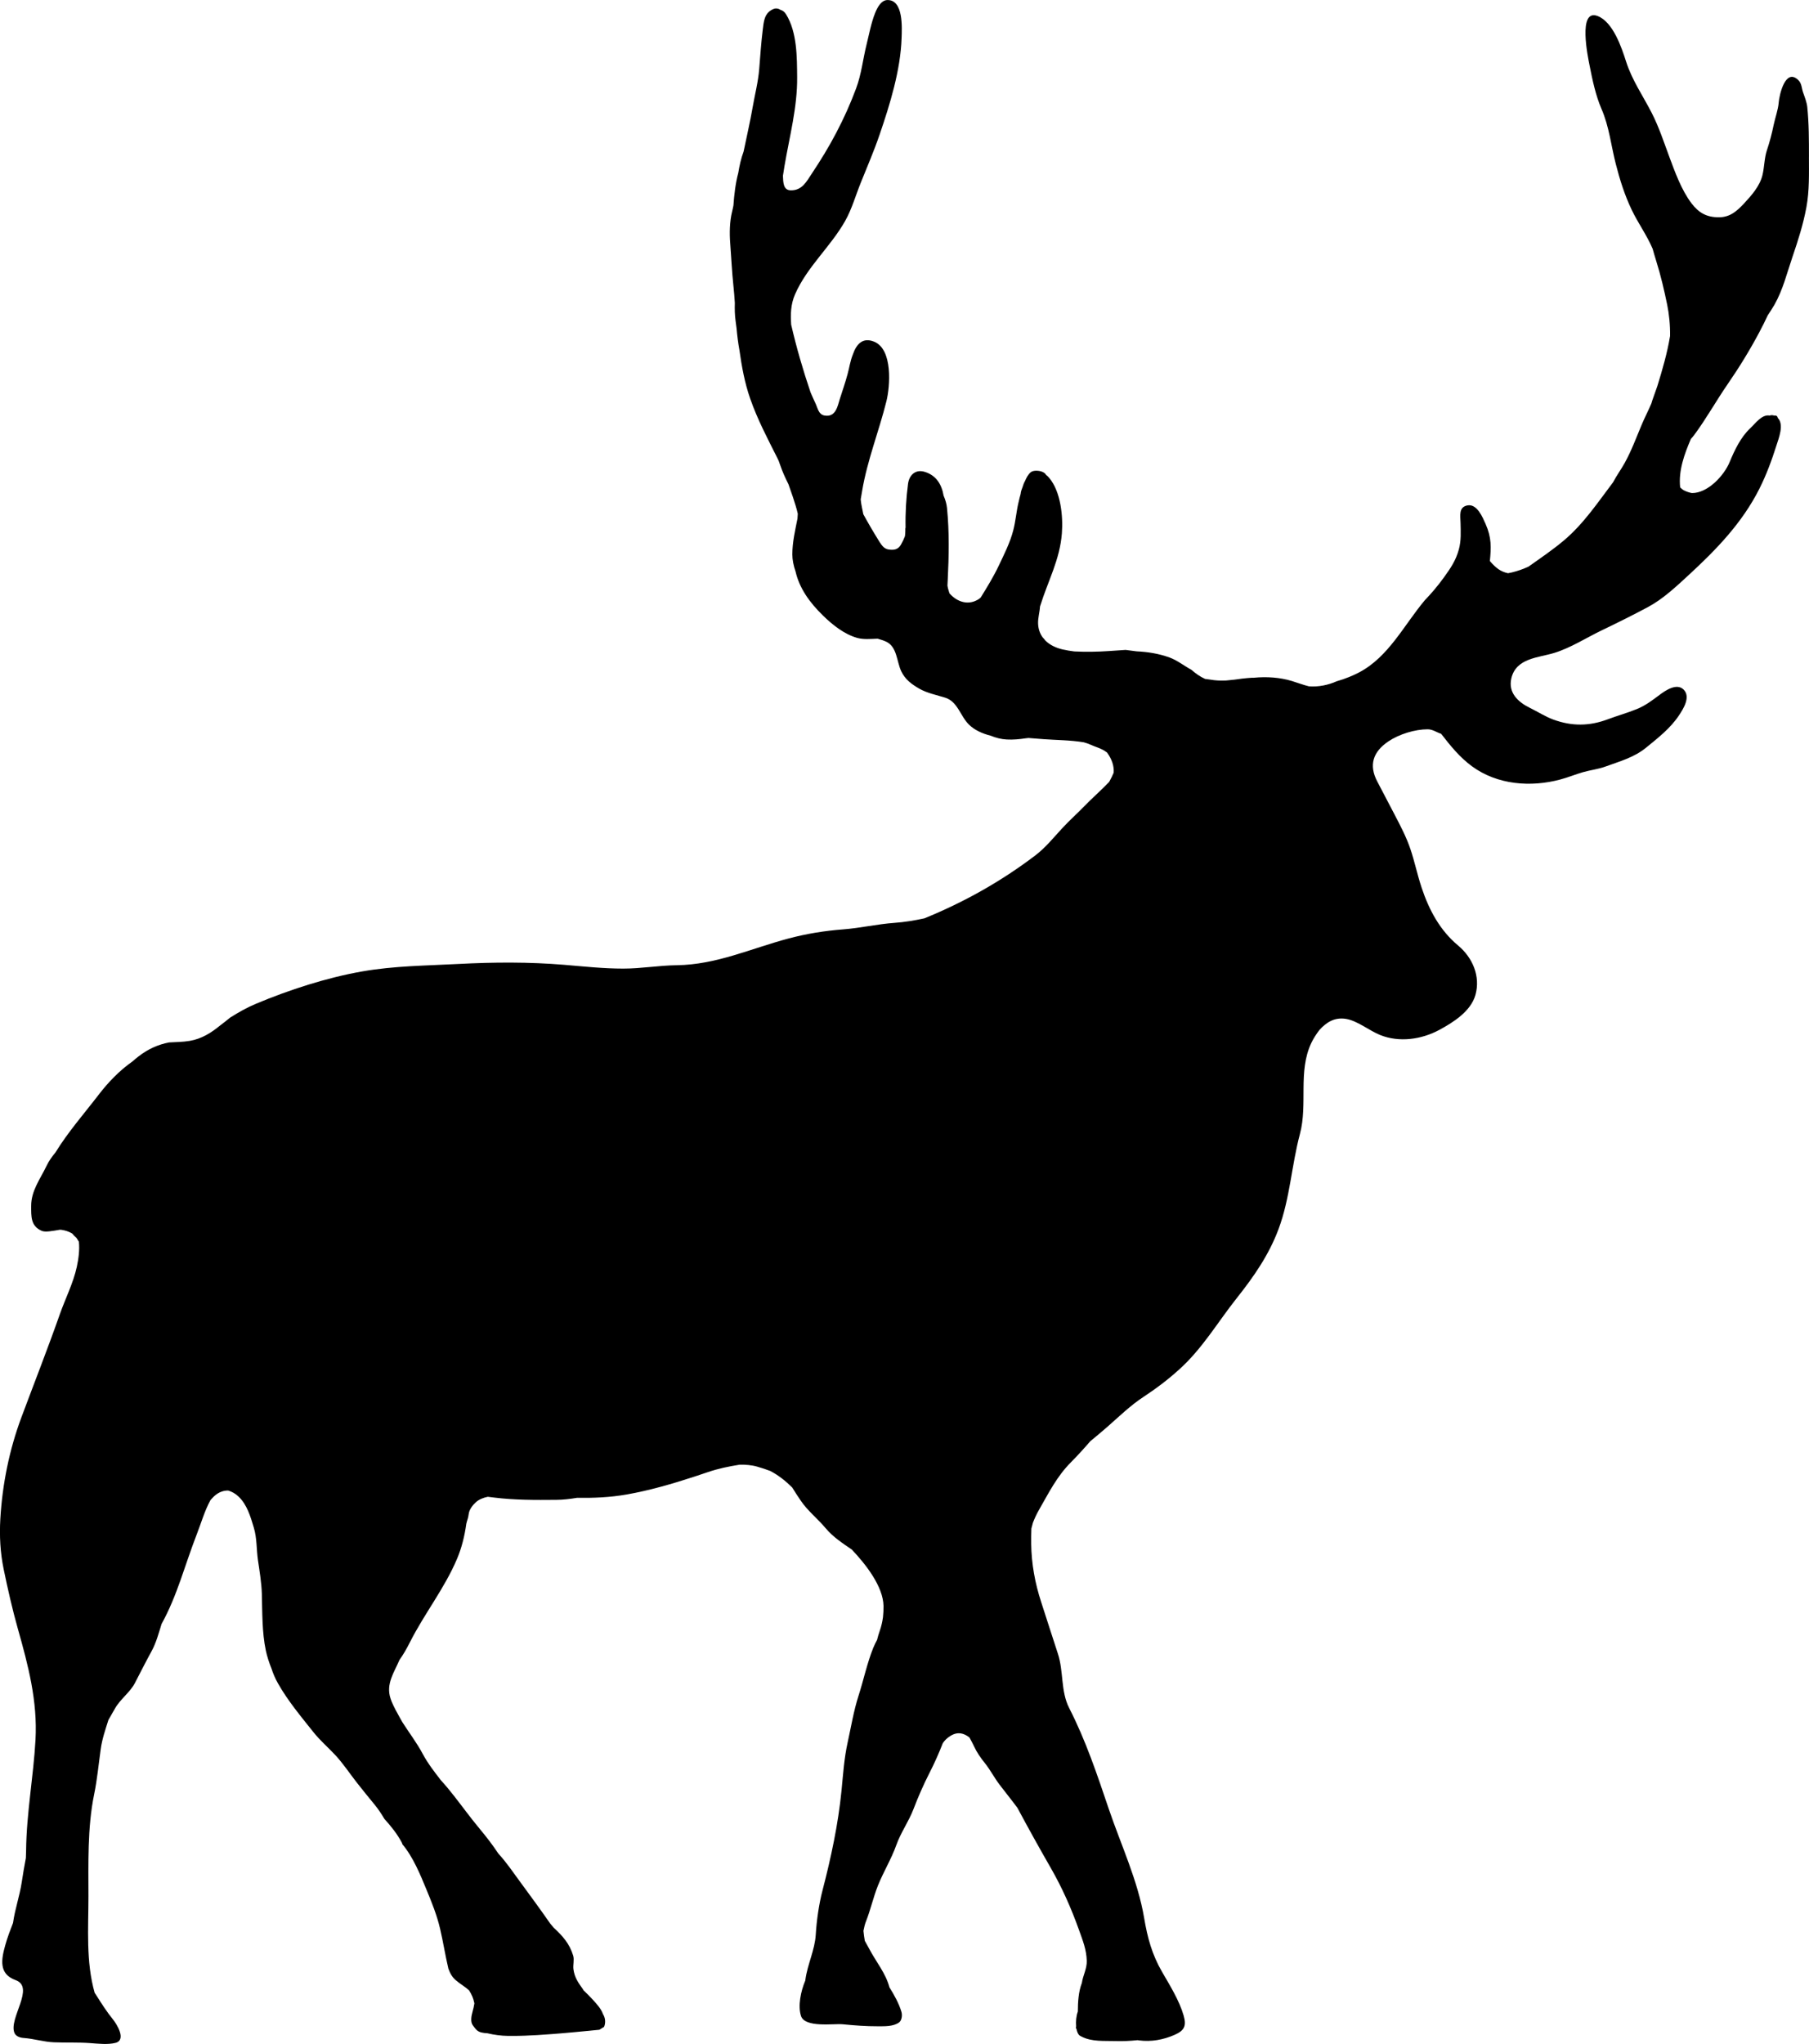 <?xml version="1.0" encoding="UTF-8"?> <svg xmlns="http://www.w3.org/2000/svg" xmlns:xlink="http://www.w3.org/1999/xlink" id="Layer_1" data-name="Layer 1" viewBox="0 0 793.05 895.52"><defs><style> .cls-1, .cls-2 { stroke-width: 0px; } .cls-2 { fill: none; } .cls-3 { clip-path: url(#clippath); } </style><clipPath id="clippath"><rect class="cls-2" x="0" y="0" width="793.05" height="895.52"></rect></clipPath></defs><g class="cls-3"><path class="cls-1" d="M793.03,68.76c0-7.32.01-14.61-.74-21.9-.2-1.99-1.16-4.47-1.83-6.36-.71-2.01-.54-3.95-2.18-5.49-5.63-5.33-8.27,6.7-8.51,9.9-.26,3.22-1.54,6.61-2.2,9.77-.75,3.64-1.75,7.54-2.95,11.07-1.16,3.38-1.12,7.49-1.98,11-1.15,4.74-4.74,8.82-7.98,12.3-3.19,3.42-6.21,6.15-11.15,6.15-5.41,0-8.81-1.98-11.98-6.14-4.38-5.77-7.22-13.64-9.71-20.33-2.4-6.48-4.54-13.03-7.69-19.2-3.88-7.59-8.59-14.25-11.25-22.5-1.95-6.09-5.69-17.43-12.55-20.03-8.74-3.3-4.13,18.35-3.49,21.61,1.26,6.39,2.66,13.14,5.25,19.13,3.36,7.74,4.17,15.93,6.24,24.03,1.77,6.92,3.86,13.6,6.95,20.08,2.83,5.95,6.67,11.14,9.22,17.15.51,1.81,1.03,3.62,1.59,5.41,1.97,6.27,3.47,12.69,4.79,19.11.83,4.05,1.34,8.92,1.26,13.69-1.22,7.44-3.34,14.69-5.56,21.9-.74,2.12-1.49,4.23-2.24,6.35-.13.38-.26.83-.39,1.31-1.36,3.19-2.98,6.27-4.32,9.48-2.34,5.58-4.4,11.17-7.33,16.49-1.59,2.9-3.61,5.58-5.12,8.52-6.72,8.88-12.91,18.2-21.54,25.48-4.92,4.15-10.3,7.79-15.58,11.52-2.26,1.04-4.65,1.9-7.22,2.52h0c-.45.09-1.06.23-1.76.36-3.34-.73-5.31-2.34-7.86-5.25-.03-.03-.06-.03-.08-.06.57-5.91.81-10.21-1.88-16.29-1.29-2.88-3.72-8.93-7.98-8.11-3.9.76-3.06,4.48-2.99,7.68.08,3.95.32,7.66-.73,11.54-1.31,4.89-3.61,8.23-6.53,12.28-1.35,1.88-2.79,3.72-4.31,5.51-.08.13-.18.25-.31.37,0,0-.01.02-.03.03-1.2,1.4-2.45,2.78-3.74,4.11-9.16,10.91-15.87,24.82-28.8,31.63-2.65,1.4-6.09,2.83-9.8,3.88-3.86,1.71-7.99,2.53-12.18,2.24-2.54-.62-5.04-1.58-7.51-2.34-5.16-1.57-11.03-1.99-16.82-1.42-.18,0-.36,0-.55-.01-.05,0-.11,0-.16,0-.76.04-1.51.1-2.26.17-.02,0-.04,0-.06.01-.65.06-1.29.13-1.93.2-2.2.31-4.3.61-6.41.76-.3.03-.58.06-.88.08-.16,0-.31,0-.45,0-1.98.07-3.99-.01-6.13-.38-.61-.1-1.46-.2-2.41-.33-2.2-.99-4.16-2.37-5.99-4-3.22-1.72-6.18-4.15-9.64-5.4-4.61-1.66-9.43-2.45-14.32-2.67-1.63-.2-3.27-.4-4.9-.63-2.54.15-5.05.33-7.46.5-4.92.34-9.94.41-14.96.17-1.74-.22-3.49-.49-5.21-.89-2.92-.67-5.55-1.94-7.48-3.83-.4-.54-.84-1.05-1.3-1.53-1.13-1.6-1.83-3.53-1.94-5.81-.12-2.54.69-5.09.83-7.6.05-.13.08-.27.13-.4,3.38-10.87,8.6-20.16,9.47-31.74.56-7.41-.48-18.17-5.54-24.21-.47-.57-.94-1.01-1.39-1.34-.33-.64-.94-1.06-1.78-1.4-1.3-.51-3.85-.72-4.99.27-1.12.97-1.85,2.36-2.45,3.77-.49.83-.81,1.77-1.08,2.66-.4.99-.77,1.99-.85,3.02-.38,1.28-.66,2.58-.94,3.75-.96,4.02-1.24,8.15-2.29,12.19-1.4,5.41-3.93,10.38-6.31,15.4-2.3,4.86-5.12,9.46-7.95,14.03-.22.2-.45.41-.69.6-4.45,3.06-9.59,1.56-13.03-2.41-.34-1.11-.71-2.22-.88-3.38.03-.82.08-1.65.12-2.47.53-10.52.73-21.08-.32-31.58-.17-1.67-.69-3.54-1.49-5.37-.83-4.86-3.22-8.96-8.45-10.46-3.91-1.11-6.63,1.44-7.14,5.31-.82,6.13-1.21,12.78-1.08,19.15-.15.41-.1.87-.1,1.3,0,.83-.09,1.64-.17,2.47-.49,1.3-1.08,2.56-1.79,3.77-1.26,2.11-2.95,2.38-5.22,2.09-1.61-.21-2.52-1.09-3.38-2.23-.28-.42-.56-.83-.84-1.26-2.48-3.97-4.81-7.95-7.02-11.98-.4-2.19-.97-4.27-1.15-6.52.2-1.3.43-2.58.65-3.82,2.26-13.39,7.35-26,10.62-39.15,1.63-6.52,2.89-22.81-5.42-26.13-5.09-2.04-7.77,1.24-9.27,5.59-1.13,2.72-1.56,5.82-2.33,8.63-.99,3.68-2.25,7.29-3.41,10.92-.93,2.9-1.7,8.2-6.79,7.21-2.53-.49-2.9-3.24-3.73-5-.81-1.72-1.57-3.42-2.3-5.12-3.31-9.75-6.19-19.65-8.5-29.66-.28-4.48-.27-8.83,1.73-13.37,5.31-12.06,15.55-20.77,21.92-32.05,2.99-5.29,4.63-11.28,6.91-16.89,2.81-6.96,5.78-13.85,8.21-20.96,4.54-13.26,9.19-28.25,9.64-42.36.14-4.31.9-16.79-6.27-16.6-2.84.08-4.52,3.63-5.38,5.79-1.67,4.18-2.63,9.32-3.71,13.7-1.63,6.56-2.22,12.9-4.59,19.25-2.54,6.79-5.29,12.91-8.66,19.34-3.22,6.17-6.87,12.14-10.73,17.92-2.36,3.54-4.24,7.42-9.21,7.37-3.33-.03-3.36-3.43-3.47-6.37.22-1.4.44-2.81.67-4.22,2.2-12.98,5.68-25.75,5.56-38.99-.08-8.88,0-19.7-4.86-27.55-.63-1.01-1.46-1.68-2.41-1.93-.85-.59-1.99-.82-3.01-.42-3.17,1.24-4.02,3.72-4.47,6.61-.01.06-.03.12-.04.18,0,.02,0,.04,0,.07-.1.7-.19,1.42-.28,2.16-.71,5.67-1.1,11.57-1.56,17.29-.44,5.59-1.91,11.18-2.87,16.73-1.13,6.57-2.66,12.97-3.97,19.43-1.12,3.04-1.82,6.18-2.34,9.37-1.22,4.62-1.79,9.46-2.13,14.29-.19.96-.38,1.9-.62,2.85-1.03,4.2-1.13,9.23-.8,13.51.49,6.33.76,12.7,1.44,19.02.26,2.42.44,4.85.6,7.27-.08,2.63-.03,5.27.33,7.89.16,1.11.3,2.22.44,3.33.28,3.15.66,6.3,1.24,9.45,1.01,7.2,2.3,14.34,4.7,21.22,3.23,9.27,7.62,17.52,12.02,26.27.17.35.34.74.51,1.1.23.6.44,1.21.65,1.82,1.01,2.98,2.26,5.68,3.61,8.37.68,1.88,1.33,3.74,1.95,5.61.78,2.4,1.6,4.86,2.15,7.34-.03.72-.08,1.42-.14,2.14-1.03,5.19-2.25,10.33-2.25,15.68,0,2.34.52,4.91,1.4,7.45,1.7,7.39,6.17,13.62,12.05,19.34,4.18,4.07,9.25,8.14,14.93,9.76,2.79.8,5.95.47,9.01.36,1.51.43,2.88.87,3.93,1.4,4.63,2.32,4.43,8.68,6.43,12.89,1.72,3.6,4.49,5.63,7.87,7.59,3.39,1.97,7.75,2.82,11.46,3.99,5.42,1.72,6.6,8.13,10.36,11.79,2.42,2.37,5.83,3.93,9.5,4.84,2.27.94,4.63,1.54,7.05,1.67,2.76.15,5.53-.11,8.25-.52.21,0,.43-.03.72-.08.19-.03.39-.03.58-.06,2.21.19,4.45.34,6.73.52,5.3.4,11.59.38,17.49,1.37,1.05.28,2.08.63,3.11,1.1,2.08.95,4.09,1.4,6.09,2.69.35.23.67.46.99.68,0,0,0,.01.01.01,2.17,2.97,3.12,5.93,2.91,8.82-.46,1.19-1.1,2.45-1.85,3.81-.04.08-.08.15-.13.22-.08.08-.14.17-.22.25-3.42,3.58-7.23,6.85-10.69,10.43-3.21,3.31-6.64,6.36-9.77,9.75-3.83,4.14-7.16,8.34-11.69,11.79-15.03,11.42-31.27,20.5-48.62,27.57-4.35.95-8.74,1.67-13.12,1.98-7.54.53-14.89,2.27-22.45,2.85-8.23.63-16.1,1.9-24.07,4.02-16.49,4.4-31.54,11.46-48.92,11.69-7.85.1-15.59,1.48-23.45,1.48-8.73,0-17.15-.92-25.82-1.65-15.42-1.29-31.07-1.19-46.46-.38-14.12.75-28.18.82-42.11,3.26-15.67,2.74-32.1,8.08-46.74,14.22-3.99,1.67-7.68,3.79-11.28,6.06-1.38,1.13-2.76,2.26-4.18,3.29-3.95,3.27-8.24,5.98-13.44,6.86-3.19.54-6.16.5-9.09.69-4.74.91-9.13,2.82-13.41,6.13-.93.72-1.83,1.48-2.72,2.26-5.64,3.95-10.55,9.07-14.65,14.4-6.26,8.16-13.51,16.42-19.01,25.38-1.49,1.81-2.87,3.68-3.88,5.81-2.71,5.72-6.79,10.88-6.79,17.63,0,4.62-.23,8.85,4.62,10.93,1.58.69,4.83.05,8.01-.49.24.02.48.03.72.06,1.46.22,2.88.63,4.26,1.39.14.07.28.17.42.26.53.67,1.17,1.29,1.83,1.88.37.54.72,1.1,1.06,1.67.38,3.67-.16,7.5-.91,11-1.54,7.1-5.01,13.85-7.41,20.67-5.35,15.2-11.23,30.14-16.87,45.24-5.33,14.28-8.36,29.34-9.25,44.54-.43,7.41-.03,14.8,1.47,22.06,1.79,8.63,3.8,17.53,6.2,26.02,4.56,16.1,8.68,31.73,7.75,48.67-.9,16.15-3.96,32.31-4.12,48.45-.01,1.12-.05,2.23-.1,3.35-.67,3.54-1.29,7.08-1.81,10.6-.92,6.1-2.97,11.73-3.82,17.84-1.24,3.2-2.47,6.4-3.39,9.71-1.75,6.25-2.99,12.64,4.53,15.36,8.68,3.15-3.17,16.81-.51,23.14.64,1.52,2.48,2.09,3.99,2.2,4.48.31,8.8,1.72,13.29,1.9,5.32.22,10.54-.04,15.89.35,3.38.25,7.76.74,11.06-.08,5.08-1.24.49-8.41-1.03-10.27-2.72-3.34-4.92-6.82-7.23-10.45-.27-.42-.55-.84-.82-1.26-3.87-13.62-2.72-28.17-2.72-42.18s-.49-30.24,2.49-44.68c1.35-6.53,1.98-13.37,2.91-19.97.61-4.37,2.04-8.51,3.36-12.68.97-1.72,1.97-3.41,2.9-5.06,2.3-4.06,6.59-7.06,8.67-11.05,2.43-4.67,4.78-9.33,7.31-13.95,2.08-3.79,3.15-7.93,4.43-12.03,6.86-12.37,10.23-25.91,15.33-39,2.06-5.29,3.48-10.43,6.09-15.22.25-.28.5-.54.75-.83,2.2-2.45,4.6-3.41,7-3.38,1.6.46,3.13,1.3,4.54,2.62,3.75,3.52,5.29,8.85,6.72,13.62,1.42,4.76,1.12,9.45,1.82,14.29.7,4.81,1.56,9.87,1.7,14.75.22,8.03.07,16.92,1.74,24.79.56,2.65,1.46,5.38,2.51,7.97.67,2.11,1.56,4.22,2.76,6.34,4.26,7.61,10.23,14.74,15.66,21.55,2.88,3.6,6.31,6.54,9.45,9.89,3.48,3.72,6.39,8.15,9.53,12.16,2.59,3.31,5.26,6.57,7.93,9.82,1.56,1.9,2.9,3.99,4.18,6.11,2.88,3.15,5.54,6.5,7.59,10.3.14.25.2.49.24.73,4.79,5.69,7.95,13.57,10.43,19.54,2.37,5.7,4.74,11.55,6.14,17.58,1.35,5.77,2.25,11.66,3.62,17.42.7,1.93,1.6,3.69,3.32,5.13,2.09,1.76,4.16,2.88,5.75,4.38,1.16,1.85,1.88,3.41,2.33,5.7-.2,1.28-.49,2.53-.82,3.7-.47,1.66-1.04,4.38.15,5.93,1.17,1.53,1.81,2.68,3.79,3.13.83.19,1.7.3,2.56.33,2.98.71,6.04,1.12,9.1,1.16,2.18.03,4.37,0,6.54-.07.02-.02.04-.04.05-.06.04.03.09.03.13.06,4.11-.13,8.23-.4,12.32-.72.36-.03.72-.06,1.08-.08.69-.06,1.4-.11,2.1-.17.13-.01.25-.02.37-.03h0c.52-.04,1.06-.09,1.58-.13,3.5-.29,7.01-.63,10.51-.97t-.01,0c.06,0,.11-.01.17-.01.51-.06,1.02-.1,1.53-.15,0,0,.02,0,.02-.01.29-.03.58-.06.86-.08h0c.88-.08,1.77-.17,2.66-.26.02,0,.04,0,.06,0,.24-.14.49-.27.73-.42.02-.02.04-.04.06-.06.44-.26.89-.51,1.31-.8.35-.82.53-1.76.44-2.88-.08-.99-.42-1.92-.94-2.77-.78-2.28-2.74-4.36-4.2-6-1.38-1.54-2.86-2.99-4.36-4.43-.03-.12-.08-.23-.16-.35-2.08-2.93-3.72-5.11-4.21-8.86-.24-1.88.44-4.06-.1-5.89-1.59-5.27-4.62-8.64-8.52-12.24-.51-.63-1.02-1.24-1.56-1.85-4.31-6.19-8.78-12.28-13.28-18.4-3.02-4.11-5.98-8.5-9.45-12.25-2.47-3.72-5.14-7.2-8.12-10.77-1-1.19-1.96-2.4-2.92-3.61-.06-.11-.13-.2-.22-.27-3.63-4.62-7.09-9.39-10.83-13.92-1.02-1.23-2.08-2.42-3.15-3.61-2.83-3.66-5.68-7.32-7.91-11.48-2.65-4.96-6.02-9.34-8.96-13.96-.35-.64-.71-1.28-1.07-1.91-1.31-2.29-2.57-4.63-3.59-7.02-.17-.46-.35-.92-.5-1.39-2.13-6.38,1.6-11.44,3.93-16.92,1.67-2.31,3.08-4.79,4.59-7.77,6.34-12.53,15.2-23.61,20.68-36.61,1.94-4.58,3.28-9.85,4.02-15.27.38-1.72.82-2.32,1.04-4.2.22-1.98,1.68-3.87,3.08-5.16,1.47-1.35,3.34-2.04,5.29-2.45.9.11,1.8.22,2.7.33,8.95,1.12,18.26,1.1,27.29,1.01,3.04-.02,6.08-.37,9.09-.88,7.29.1,14.49-.17,21.95-1.49,9.9-1.76,19.88-4.63,29.54-7.8.18-.06.36-.12.55-.18,1.76-.58,3.52-1.17,5.26-1.76,4.66-1.6,9.27-2.53,14.03-3.29,2.62-.05,5.24.15,7.7.85,1.97.56,3.85,1.19,5.7,1.88,3.64,1.9,6.79,4.41,9.66,7.27,1.21,2.03,2.56,3.99,3.71,5.71,2.97,4.44,7.55,8.05,10.98,12.16,3.16,3.8,7.41,6.55,11.46,9.34,6.3,6.66,13.69,16.19,13.87,24.66.03,1.64-.06,3.32-.24,5.02-.3,2.08-.76,4.07-1.39,5.84-.48,1.32-.85,2.66-1.19,4.01-.6,1.13-1.18,2.29-1.67,3.48-2.73,6.77-4.25,14.15-6.49,21.1-2.1,6.54-3.24,13.54-4.72,20.25-1.58,7.12-2,14.03-2.72,21.29-1.45,14.66-4.59,29.29-8.29,43.52-1.59,6.07-2.62,13.29-2.99,19.48-.42,6.87-3.64,13.03-4.55,19.79-.01.1-.01.21-.03.32-2.04,4.83-3.3,11.16-1.9,15.54,1.7,5.3,14.42,3.27,18.28,3.65,5.13.51,10.23.9,15.39.88,3-.01,6.77.16,9.32-1.67,1.25-.9,1.47-3.24,1.06-4.6-1.1-3.74-3.17-7.43-5.28-10.81-1.6-6.13-5.87-11.18-8.77-16.7-.65-1.23-1.33-2.45-2.02-3.65-.27-1.44-.45-2.91-.6-4.38.3-1.6.67-3.04,1.09-4.08,2.06-5.19,3.2-10.57,5.27-15.76,2.43-6.07,5.85-11.57,8.06-17.76,1.96-5.5,5.41-10.25,7.5-15.69,2.06-5.39,4.41-10.76,7.04-15.91,2.19-4.26,4.11-8.62,5.85-13.06.84-1.22,1.9-2.28,3.37-3.17,3.31-2.01,5.93-1.09,8.29.71.74,1.33,1.45,2.69,2.12,4.11,1.19,2.55,2.87,4.92,4.63,7.11,2.41,3.01,4.13,6.41,6.47,9.48,2.57,3.39,5.26,6.69,7.79,10.1,4.76,8.88,9.59,17.58,14.62,26.32,5.04,8.77,9.02,17.77,12.42,27.28,1.63,4.58,3.24,8.5,3.38,13.45.1,3.51-1.7,6.47-2.15,9.71-1.49,3.85-1.74,8.33-1.76,12.51-.69,1.84-.94,4.36-.74,6.52-.16.38-.1.88.17,1.22.27,1.35.76,2.42,1.49,2.86.18.1.36.19.53.29.03.02.08.04.11.06,4.56,2.39,10.02,1.83,15.05,1.99,3.19.1,6.4-.06,9.6-.39.2.03.41.08.6.1,5.38.69,10.62-.25,15.58-2.42,4.32-1.9,5.3-3.91,3.98-8.5-1.87-6.51-6.02-13.19-9.4-19.02-4.42-7.6-6.44-15-7.88-23.56-2.78-16.58-10.22-32.22-15.58-48.06-5.09-15.03-10.03-29.84-17.28-43.99-3.84-7.5-2.39-16.09-5.01-23.97-2.48-7.49-4.83-15.02-7.29-22.51-2.71-8.28-4.27-16.83-4.38-25.54-.03-2.19,0-4.43.08-6.68.21-.85.44-1.7.67-2.54.76-1.96,1.65-3.88,2.73-5.75,4.33-7.54,7.75-14.5,13.94-20.75,3-3.02,5.79-6.1,8.5-9.23,2.48-2.05,4.95-4.09,7.32-6.16,5.31-4.64,10.14-9.43,16.08-13.32,5.53-3.62,10.54-7.43,15.46-11.86,10.31-9.25,16.83-20.63,25.34-31.35,7.49-9.44,14.1-18.93,18.34-30.31,5-13.43,5.68-27.86,9.34-41.57,3.53-13.16-.96-27.4,5.02-39.95.9-1.9,2.14-3.8,3.54-5.65,3.02-3.3,6.57-5.7,11.71-4.84,4.99.84,10.16,5.15,14.9,7.05,8.4,3.37,18.15,1.96,25.98-2.26,6.13-3.32,13.78-8.12,15.8-15.3,2.3-8.21-1.29-16.37-7.53-21.59-8.06-6.72-12.76-15.55-16.04-25.34-1.89-5.63-3.06-11.46-4.97-17.08-1.81-5.29-4.29-9.98-6.86-14.92-2.51-4.86-5.04-9.67-7.6-14.51-3.86-7.27-1.89-13.08,4.78-17.6,4.75-3.22,11.73-5.34,17.27-5.34,2.25,0,3.96,1.38,5.91,1.97,4.04,5.21,8.18,10.34,13.55,14.26,11.08,8.11,25.72,9.24,38.68,5.77,3.39-.9,6.63-2.25,10-3.22,3.24-.93,6.64-1.29,9.8-2.45,6.26-2.29,12.5-3.95,17.78-8.25,5.25-4.27,10.71-8.53,14.46-14.17,1.85-2.79,5.27-8.07,2.04-11.3-3.02-3.02-7.98.4-10.49,2.27-3.29,2.45-6.2,4.71-10.05,6.27-4.16,1.7-8.52,2.9-12.73,4.48-8.06,3.02-15.66,3.08-23.78.14-3.55-1.29-6.87-3.46-10.27-5.11-5.27-2.56-9.7-6.7-8.2-13.02,2.11-8.9,11.87-8.97,18.77-11.09,7.27-2.22,14.23-6.74,21.09-10.02,6.72-3.22,13.39-6.54,19.97-10.05,6.68-3.57,12.39-8.98,17.92-14.07,12.12-11.15,23.45-22.86,30.96-37.76,3.11-6.18,5.44-12.51,7.52-19.08.95-3.02,3.45-9.12.54-12.01-.05-.51-.39-1.01-1.05-1.02-.19,0-.37,0-.55.01-.69-.23-1.34-.21-1.96,0-3.42-.63-6.28,3.51-8.52,5.59-4.14,3.88-6.85,9.59-8.98,14.74-2.48,6.02-9.67,13.72-16.59,13.62-1.04-.19-2.1-.53-3.22-1.06-.81-.38-1.38-.9-1.9-1.43-.8-7.3,1.83-14.55,4.71-21.24.48-.51.95-1.05,1.4-1.65,5.36-7.22,9.66-15.02,14.77-22.42,4.91-7.1,9.7-14.89,13.75-22.52,1.34-2.54,2.63-5.04,3.79-7.59,1.01-1.52,2.03-3.04,2.93-4.63,3.73-6.59,5.44-13.78,7.86-20.86,2.47-7.24,4.73-14.27,6.13-21.81,1.35-7.32,1.11-14.7,1.11-22.11"></path></g></svg> 